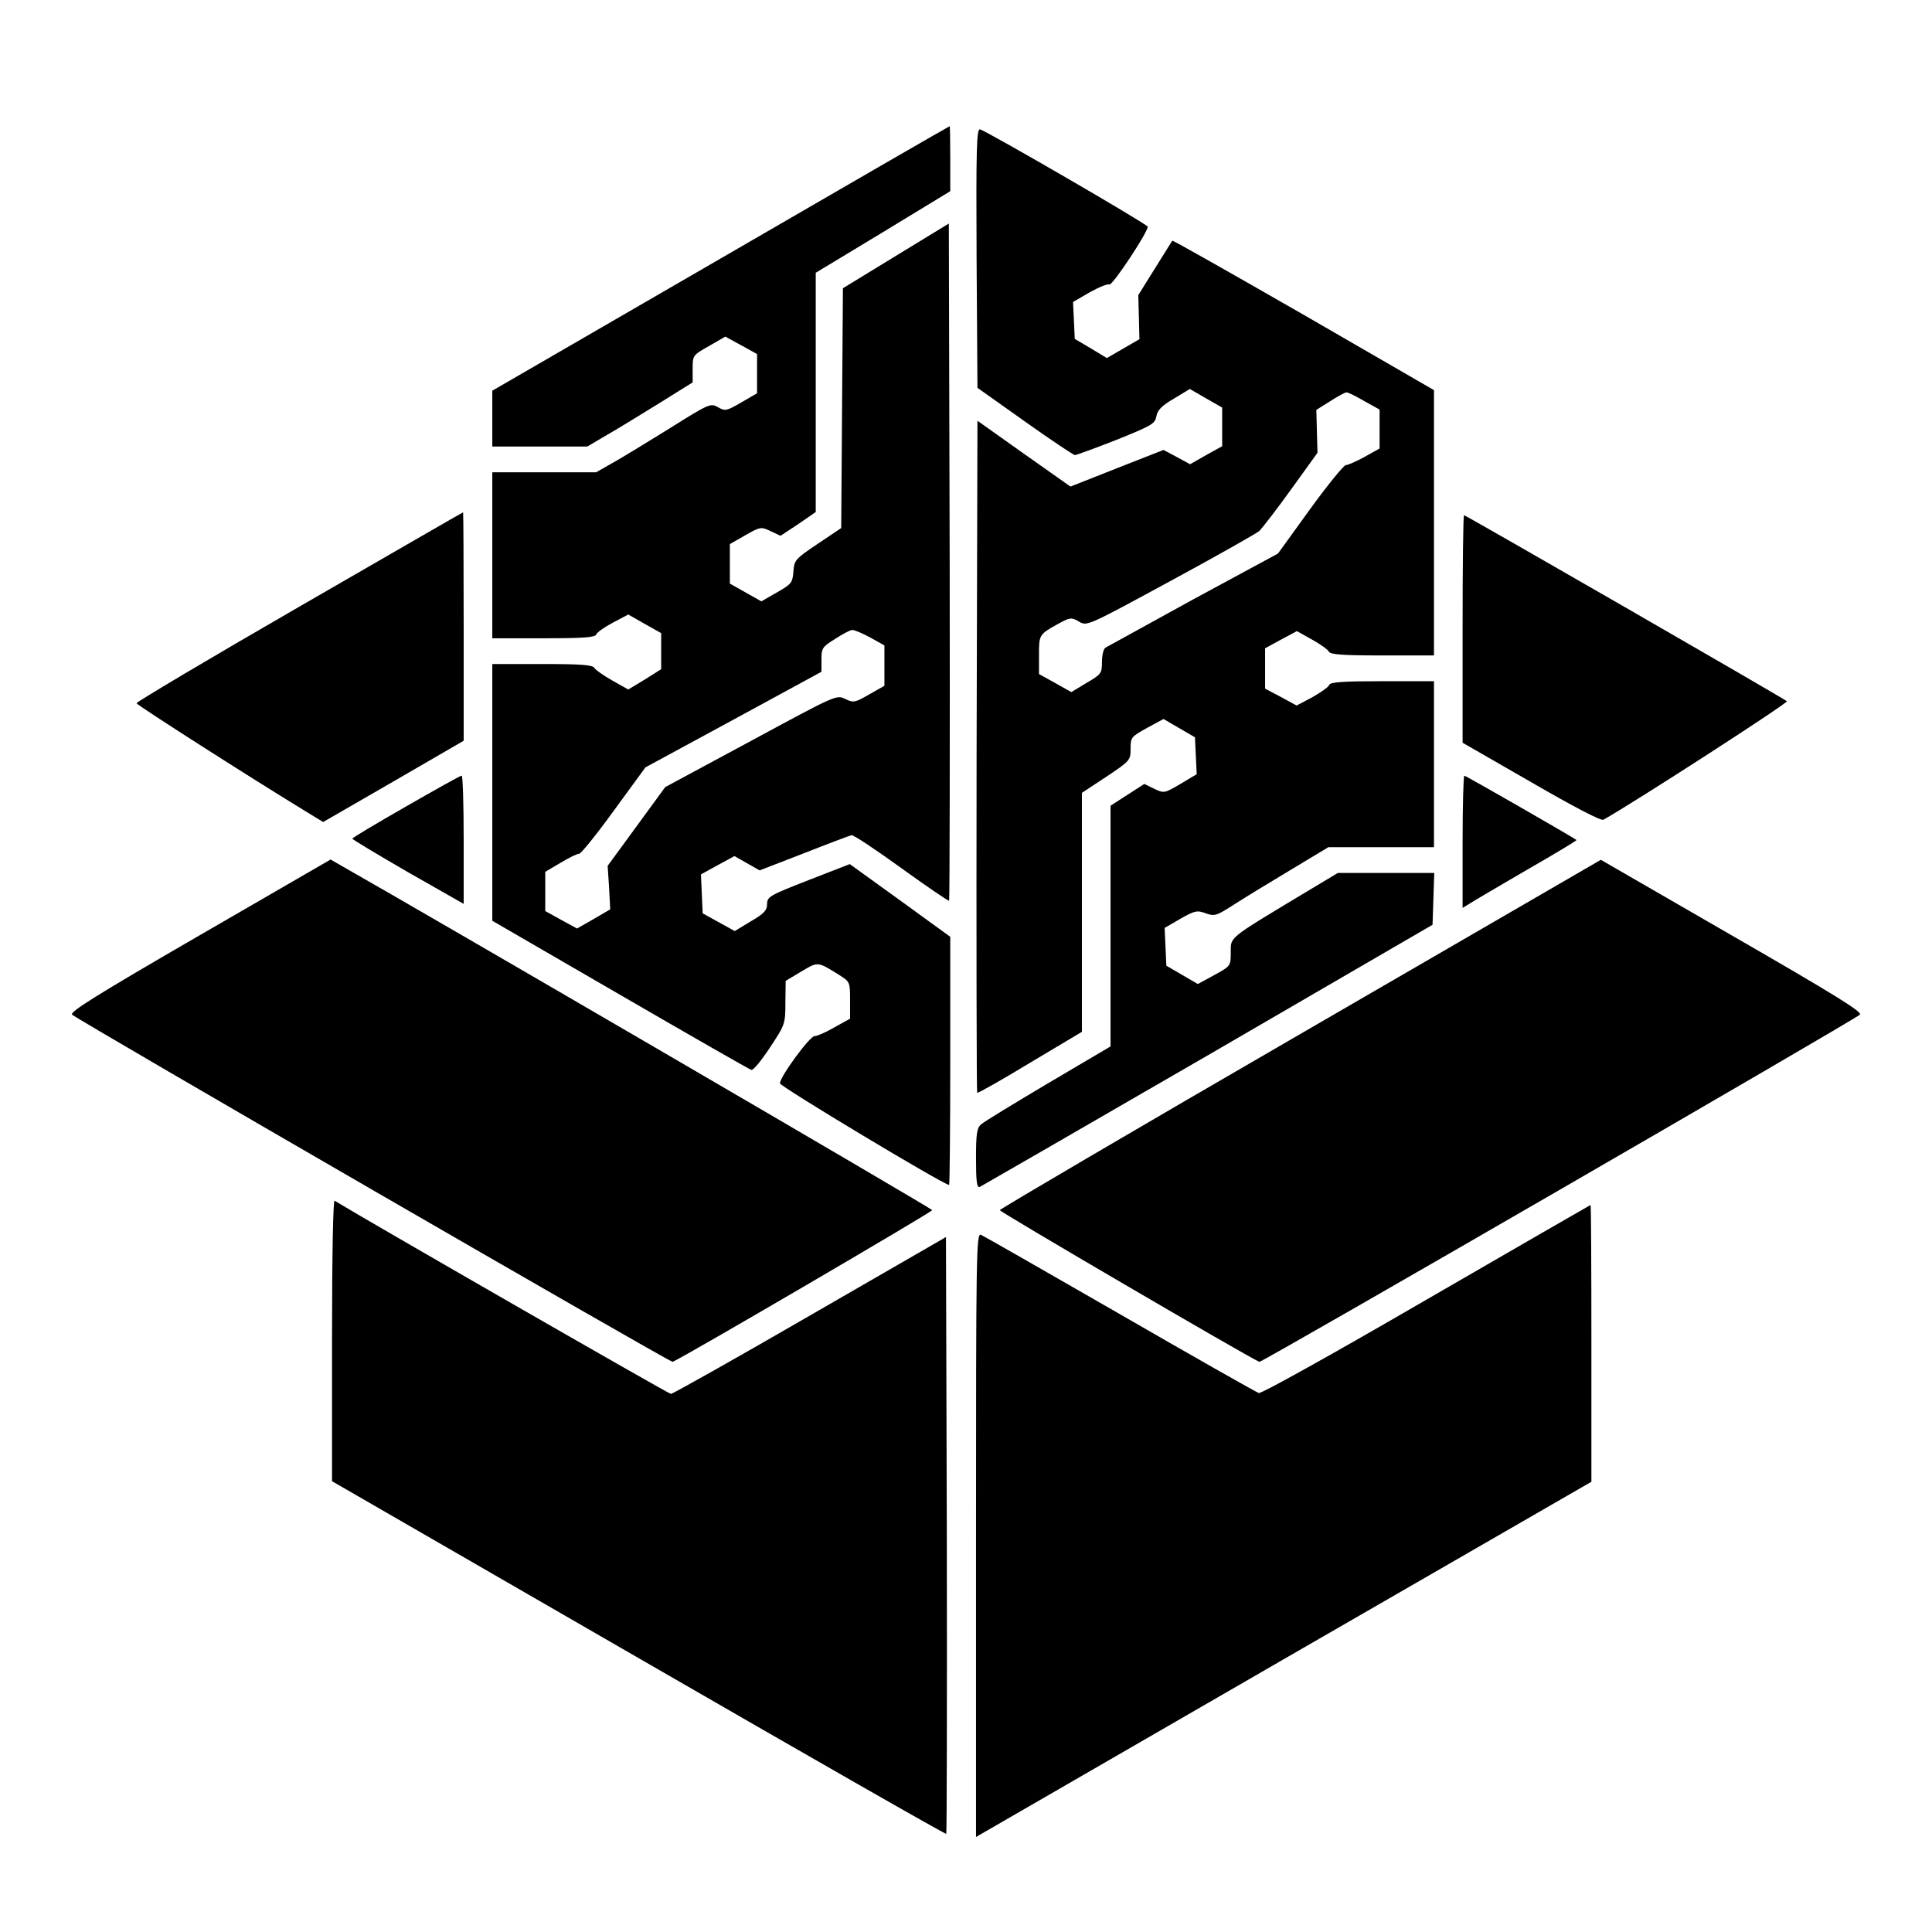 <?xml version="1.0" standalone="no"?>
<!DOCTYPE svg PUBLIC "-//W3C//DTD SVG 20010904//EN"
 "http://www.w3.org/TR/2001/REC-SVG-20010904/DTD/svg10.dtd">
<svg version="1.0" xmlns="http://www.w3.org/2000/svg"
 width="675pt" height="675pt" viewBox="0 0 675 675"
 preserveAspectRatio="xMidYMid meet">
<g transform="translate(0,675) scale(0.1,-0.1)"
fill="#000000" stroke="none">
<path d="M2518 5847 l-798 -462 0 -97 0 -98 166 0 166 0 61 36 c34 19 117 70
185 112 l122 76 0 47 c0 47 0 48 57 80 l57 33 55 -30 56 -31 0 -68 0 -69 -55
-32 c-52 -30 -56 -31 -81 -17 -26 15 -30 14 -170 -74 -79 -49 -169 -104 -200
-121 l-56 -32 -182 0 -181 0 0 -290 0 -290 179 0 c139 0 180 3 184 13 3 8 29
26 59 42 l53 28 58 -33 57 -32 0 -63 0 -63 -57 -36 -58 -35 -55 31 c-30 17
-59 37 -63 44 -6 11 -45 14 -182 14 l-175 0 0 -448 0 -449 447 -259 c245 -142
451 -260 458 -262 7 -2 36 34 65 78 53 80 54 83 54 158 l1 75 55 33 c59 35 56
35 133 -13 36 -23 37 -24 37 -87 l0 -65 -54 -30 c-29 -17 -61 -31 -70 -31 -17
0 -121 -142 -121 -165 0 -11 573 -355 591 -355 2 0 4 195 4 434 l0 433 -175
127 -176 127 -144 -56 c-136 -53 -145 -58 -145 -84 0 -21 -10 -33 -57 -60
l-56 -34 -56 31 -56 31 -3 68 -3 68 58 32 59 32 44 -25 44 -25 155 60 c86 34
161 62 166 63 6 2 84 -50 174 -115 90 -65 165 -116 167 -114 2 2 3 535 2 1185
l-3 1181 -185 -113 -185 -113 -3 -419 -3 -419 -82 -55 c-79 -53 -82 -57 -85
-97 -3 -39 -7 -44 -58 -73 l-54 -31 -55 31 -55 31 0 69 0 69 54 31 c53 30 55
30 89 14 l34 -16 62 41 61 42 0 418 0 418 235 142 235 143 0 114 c0 63 -1 114
-2 113 -2 0 -362 -208 -800 -462z m522 -1324 l50 -28 0 -70 0 -71 -53 -30
c-50 -29 -55 -30 -84 -16 -31 15 -32 14 -330 -147 l-299 -161 -100 -137 -101
-138 5 -76 4 -76 -58 -34 -58 -33 -55 30 -56 31 0 68 0 69 54 32 c30 18 59 32
64 31 6 -1 60 66 121 150 l111 152 308 167 307 167 0 42 c0 41 3 45 48 73 26
17 53 31 59 31 7 1 35 -11 63 -26z"/>
<path d="M3412 5848 l3 -453 165 -117 c91 -65 170 -117 175 -118 6 0 71 24
145 53 124 50 135 56 140 82 4 22 18 37 61 62 l56 34 57 -33 56 -32 0 -67 0
-68 -56 -31 -56 -32 -46 25 -47 25 -163 -64 -162 -64 -163 115 -162 115 -3
-1172 c-1 -644 0 -1173 2 -1176 3 -2 86 45 185 105 l181 108 0 417 0 418 85
56 c84 56 85 58 85 98 0 40 2 42 58 73 l57 31 55 -32 55 -32 3 -65 3 -64 -57
-34 c-56 -33 -57 -33 -91 -17 l-35 17 -59 -38 -59 -38 0 -420 0 -421 -217
-128 c-120 -71 -226 -136 -235 -144 -15 -13 -18 -32 -18 -120 0 -79 3 -103 13
-99 6 3 365 210 797 460 l785 456 3 90 3 91 -169 0 -168 0 -130 -78 c-254
-153 -244 -145 -244 -199 0 -48 0 -48 -58 -80 l-57 -31 -55 32 -55 32 -3 66
-3 66 55 32 c51 29 59 30 89 19 31 -11 37 -9 102 33 39 25 128 79 198 121
l128 77 185 0 184 0 0 290 0 290 -180 0 c-139 0 -182 -3 -186 -13 -2 -7 -29
-26 -59 -43 l-55 -29 -55 30 -55 29 0 71 0 70 55 30 56 30 52 -29 c29 -16 56
-35 60 -43 6 -10 49 -13 187 -13 l180 0 0 463 0 464 -455 263 c-251 144 -457
261 -459 259 -2 -2 -29 -46 -61 -97 l-58 -93 2 -77 2 -77 -57 -33 -57 -33 -56
34 -56 33 -3 65 -3 64 57 33 c32 18 63 31 70 28 11 -4 134 182 134 202 0 8
-564 335 -586 340 -12 3 -14 -70 -12 -450z m1354 -499 l54 -30 0 -68 0 -68
-52 -29 c-29 -16 -59 -29 -66 -29 -7 0 -64 -70 -125 -154 l-112 -155 -296
-160 c-162 -89 -300 -165 -307 -169 -7 -5 -12 -27 -12 -50 0 -40 -3 -43 -54
-73 l-53 -32 -57 32 -56 31 0 66 c0 72 0 72 68 110 41 22 45 23 72 7 28 -16
28 -16 321 143 161 87 300 166 309 174 9 9 59 73 110 144 l93 129 -2 75 -2 75
48 30 c26 17 52 31 57 31 5 1 33 -13 62 -30z"/>
<path d="M1045 4630 c-314 -181 -569 -333 -568 -337 2 -7 406 -265 585 -374
l67 -41 246 142 245 142 0 399 c0 219 -1 399 -2 399 -2 0 -259 -149 -573 -330z"/>
<path d="M5110 4553 l0 -398 240 -138 c145 -84 244 -136 252 -131 115 65 647
409 641 414 -11 10 -1122 650 -1128 650 -3 0 -5 -179 -5 -397z"/>
<path d="M1418 3932 c-103 -59 -187 -109 -187 -112 0 -3 87 -55 194 -117 l195
-111 0 224 c0 123 -3 224 -7 224 -5 0 -92 -49 -195 -108z"/>
<path d="M5110 3809 l0 -231 23 14 c12 8 102 61 200 118 98 56 177 104 175
105 -7 7 -387 225 -392 225 -3 0 -6 -104 -6 -231z"/>
<path d="M697 3482 c-361 -209 -455 -268 -445 -277 22 -20 2090 -1216 2098
-1213 37 15 909 525 907 530 -1 6 -1762 1032 -2062 1202 l-40 23 -458 -265z"/>
<path d="M4544 3138 c-577 -334 -1050 -612 -1051 -616 -2 -5 870 -515 907
-530 8 -3 2076 1193 2098 1213 10 9 -85 68 -446 276 l-459 265 -1049 -608z"/>
<path d="M1160 2068 l0 -493 1071 -618 c589 -340 1073 -617 1075 -614 2 2 3
472 2 1045 l-3 1040 -475 -274 c-261 -151 -480 -274 -486 -274 -8 0 -1071 611
-1175 675 -5 4 -9 -184 -9 -487z"/>
<path d="M4985 2210 c-336 -195 -577 -329 -587 -327 -9 3 -228 127 -486 276
-257 148 -476 273 -485 277 -16 6 -17 -61 -17 -1049 l0 -1055 1075 621 1075
620 0 484 c0 265 -1 483 -3 483 -1 0 -259 -149 -572 -330z"/>
</g>
</svg>